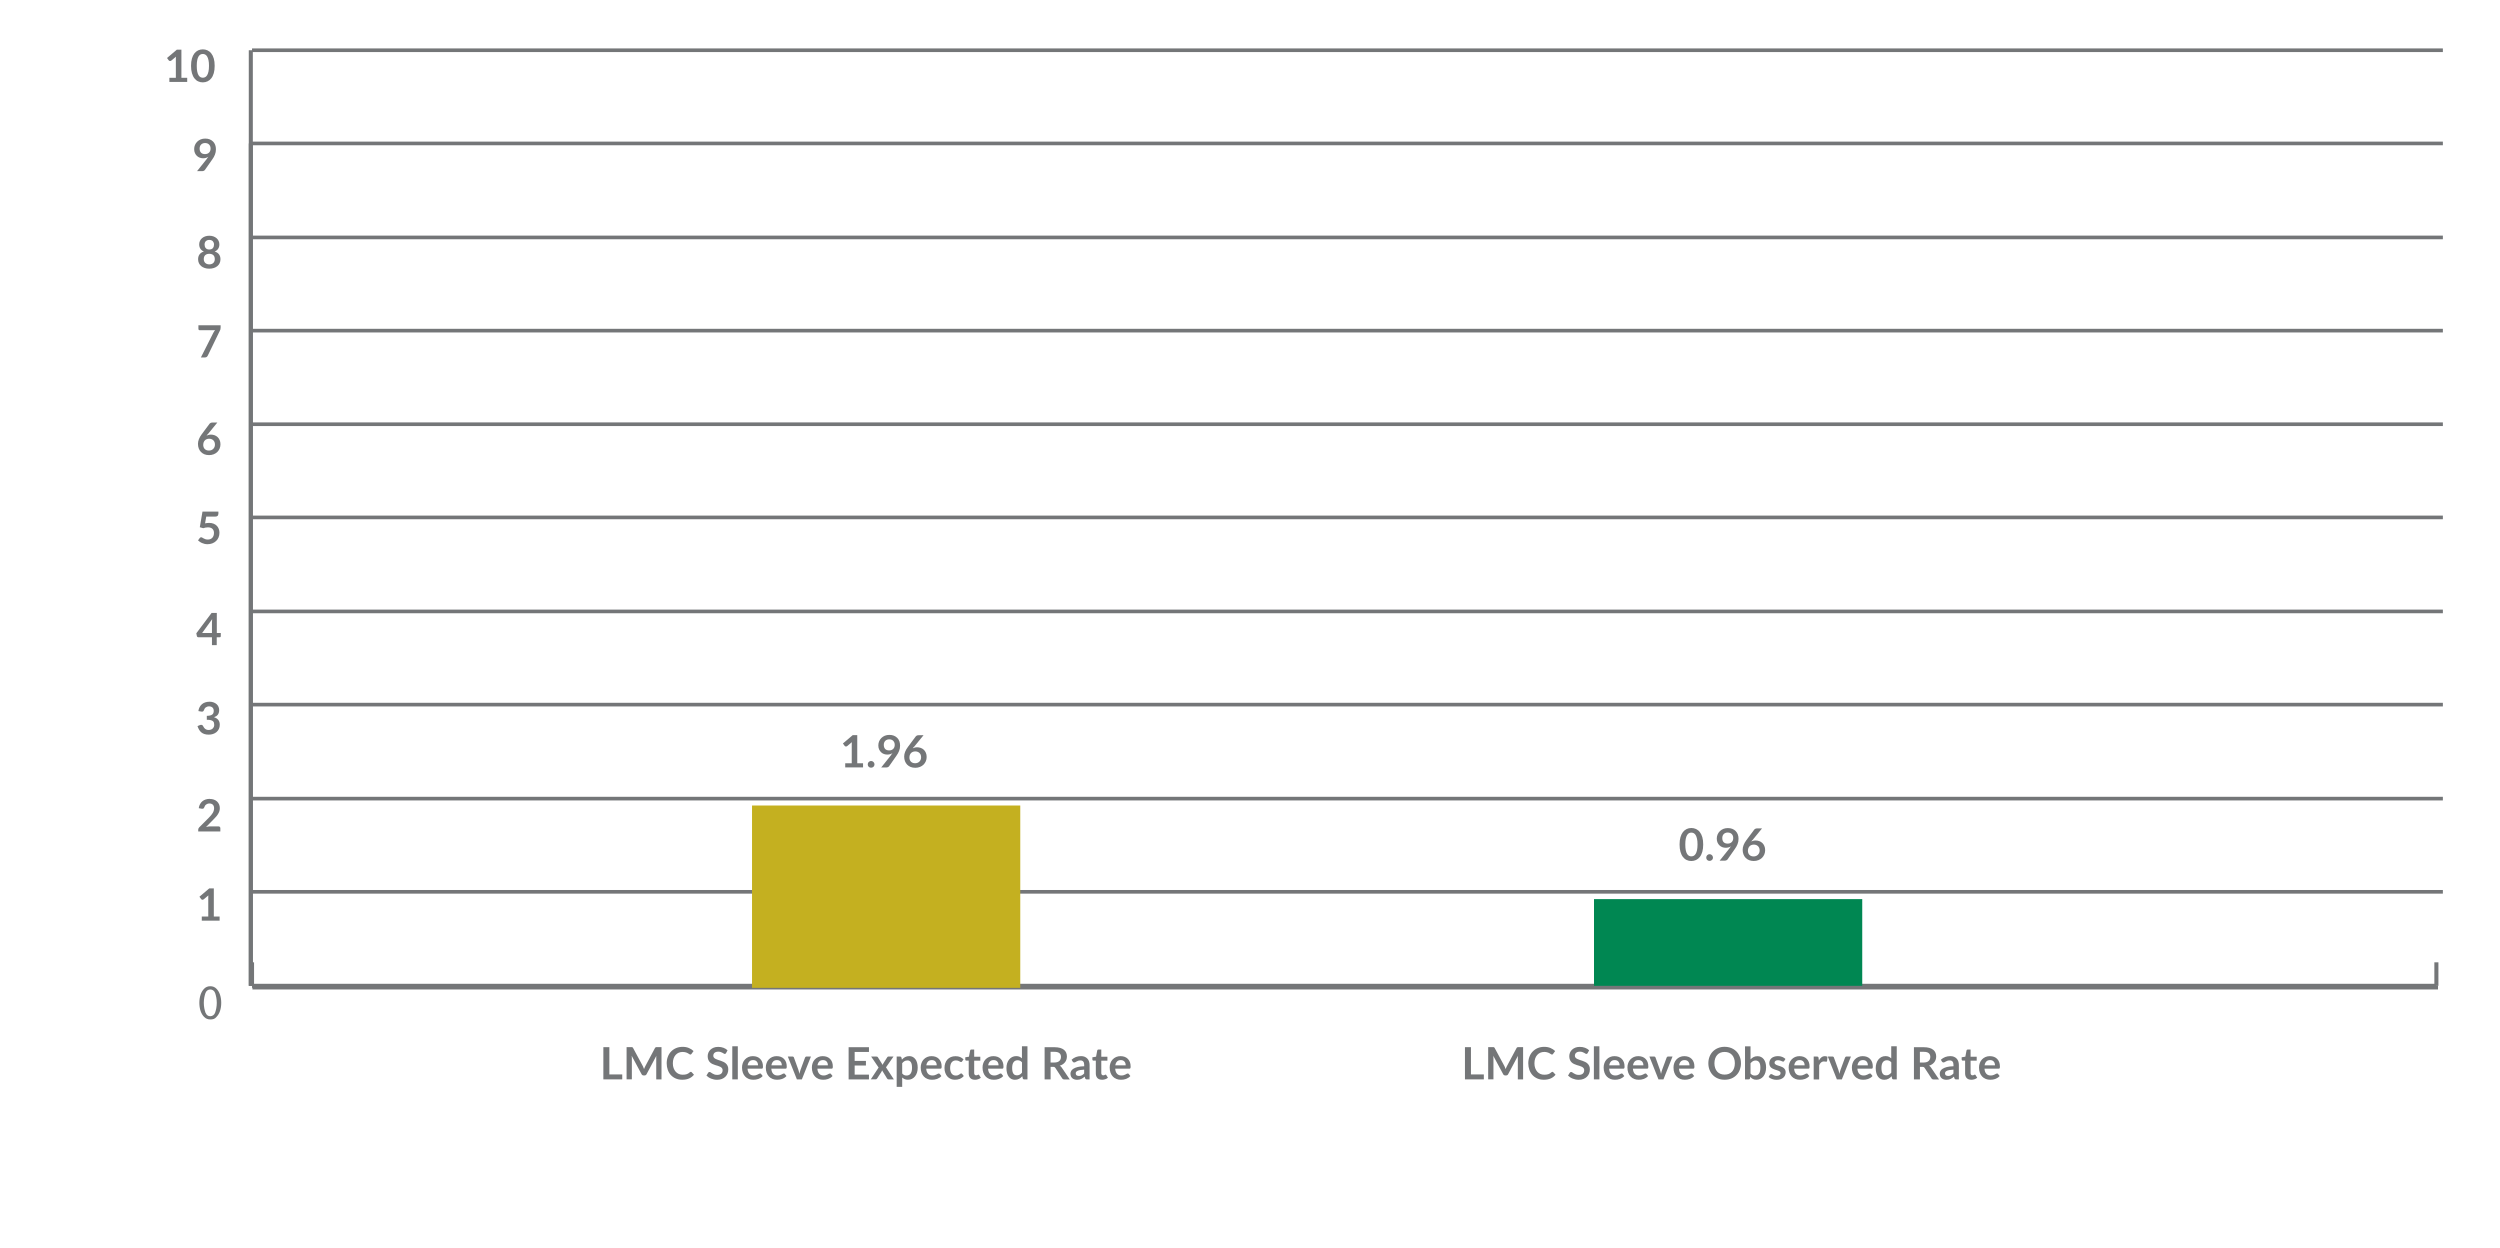 <?xml version="1.0" encoding="UTF-8"?>
<svg id="Layer_1" data-name="Layer 1" xmlns="http://www.w3.org/2000/svg" viewBox="0 0 617 308">
  <defs>
    <style>
      .cls-1, .cls-2, .cls-3 {
        fill: none;
      }

      .cls-4 {
        fill: #008752;
      }

      .cls-5 {
        fill: #747678;
      }

      .cls-6 {
        fill: #c4b020;
      }

      .cls-2 {
        stroke-width: .9px;
      }

      .cls-2, .cls-3 {
        stroke: #747678;
        stroke-miterlimit: 10;
      }

      .cls-7 {
        isolation: isolate;
      }
    </style>
  </defs>
  <g>
    <path class="cls-2" d="m62.2,35.4h540.7M62.2,220.1h540.7M62.2,173.9h540.7M62.2,127.7h540.7M62.2,81.6h540.7"/>
    <path class="cls-3" d="m61.9,243.3V35.4"/>
  </g>
  <path class="cls-3" d="m62.2,243.3h539m-539,0v-5.8m539.1,5.8v-5.8"/>
  <path class="cls-5" d="m53.4,251c.4-.4.7-.9.9-1.5s.3-1.3.3-2-.1-1.4-.3-2-.5-1.1-.9-1.5-.9-.6-1.5-.6-1.1.2-1.5.6c-.4.4-.7.9-.9,1.5s-.3,1.3-.3,2,.1,1.4.3,2,.5,1.1.9,1.5.9.6,1.5.6,1.1-.1,1.5-.6h0Zm-2.7-1.1c-.2-.6-.4-1.4-.4-2.4s.2-1.8.4-2.4c.2-.6.7-.9,1.2-.9s1,.3,1.2.9c.2.6.4,1.4.4,2.4s-.2,1.8-.4,2.4c-.2.6-.7.9-1.2.9s-.9-.2-1.2-.9h0Z"/>
  <g>
    <path class="cls-2" d="m62.2,197.1h540.7M62.2,150.9h540.7M62.2,104.7h540.7M62.2,58.6h540.7M62.2,12.4h540.7"/>
    <path class="cls-3" d="m61.9,243.3V12.4m.4,231.3h539.4"/>
  </g>
  <g class="cls-7">
    <path class="cls-5" d="m51.77,197.18c.37,0,.7.05,1.01.16s.56.26.78.46c.22.2.38.44.51.72.12.28.18.59.18.93,0,.29-.04.57-.13.81-.09.25-.2.49-.35.71-.14.23-.31.45-.51.66s-.4.43-.61.65l-1.8,1.83c.18-.05.35-.09.52-.12s.33-.04.49-.04h2.04c.15,0,.26.04.35.12.09.08.13.19.13.33v.81h-5.46v-.45c0-.09.02-.19.06-.29.04-.1.1-.19.18-.27l2.41-2.42c.2-.21.38-.4.54-.59s.29-.37.4-.56c.11-.18.19-.37.24-.56.06-.19.09-.39.09-.6,0-.19-.03-.36-.08-.5-.06-.14-.13-.27-.23-.37-.1-.1-.22-.17-.36-.22-.14-.05-.3-.08-.48-.08-.16,0-.31.02-.45.07-.14.05-.26.11-.37.19s-.2.18-.27.29c-.07.11-.13.23-.17.36-.06.17-.14.28-.24.34-.1.05-.24.07-.43.04l-.71-.13c.05-.38.16-.72.32-1s.35-.53.59-.72.51-.34.81-.43c.31-.1.64-.15.99-.15Z"/>
  </g>
  <rect class="cls-1" x="46.5" y="150.7" width="15.9" height="9.8"/>
  <g class="cls-7">
    <path class="cls-5" d="m53.49,156.22h1v.79c0,.07-.02.14-.07.19-.05.05-.12.08-.2.08h-.73v1.94h-1.18v-1.94h-3.35c-.09,0-.17-.03-.24-.08-.07-.06-.11-.13-.13-.21l-.14-.69,3.77-5.03h1.29v4.96Zm-1.18-2.6c0-.25.02-.52.05-.81l-2.47,3.41h2.42v-2.6Z"/>
  </g>
  <rect class="cls-1" x="46.5" y="103.7" width="15.9" height="9.8"/>
  <g class="cls-7">
    <path class="cls-5" d="m51.26,107.16c-.05.06-.1.12-.15.18s-.09.11-.13.17c.15-.08.32-.14.5-.18.18-.04.37-.07.58-.07.3,0,.59.05.88.15.28.1.53.25.75.45.22.2.39.45.52.75.13.3.2.64.2,1.04,0,.37-.07.72-.2,1.04-.14.33-.33.61-.57.85-.25.24-.54.43-.89.57-.35.14-.73.21-1.15.21s-.81-.07-1.14-.2-.62-.33-.86-.57c-.24-.24-.42-.54-.55-.88s-.19-.72-.19-1.14c0-.37.08-.76.23-1.15.15-.39.39-.8.71-1.23l1.9-2.55c.07-.09.16-.16.29-.23.13-.06.27-.09.44-.09h1.21l-2.36,2.89Zm-1.11,2.57c0,.22.03.42.09.6s.15.34.27.46c.12.13.27.23.44.3.18.07.38.11.61.11.22,0,.42-.04.6-.11.18-.07.34-.18.47-.31.13-.13.23-.29.31-.46.07-.18.11-.37.11-.58,0-.23-.04-.43-.1-.61-.07-.18-.17-.33-.3-.46-.13-.13-.28-.22-.46-.29-.18-.07-.38-.1-.59-.1s-.41.04-.59.11c-.18.07-.33.17-.45.3-.12.13-.22.28-.29.46-.07.18-.1.37-.1.57Z"/>
  </g>
  <rect class="cls-1" x="46.5" y="57.7" width="15.9" height="9.8"/>
  <g class="cls-7">
    <path class="cls-5" d="m51.64,66.31c-.41,0-.79-.05-1.12-.17-.34-.11-.63-.27-.87-.47-.24-.2-.43-.45-.56-.73-.13-.29-.2-.6-.2-.96,0-.47.12-.87.35-1.19s.59-.57,1.08-.72c-.39-.16-.68-.39-.87-.69-.19-.3-.29-.65-.29-1.07,0-.3.06-.58.18-.84.12-.26.29-.49.51-.68.22-.19.48-.34.79-.45s.64-.16,1.01-.16.7.05,1.01.16.57.26.79.45c.22.19.39.42.51.68.12.26.18.54.18.84,0,.42-.1.78-.29,1.07-.19.3-.48.53-.87.69.49.16.85.4,1.08.72s.35.72.35,1.19c0,.35-.07.67-.2.96-.13.29-.32.53-.56.73-.24.2-.53.36-.87.47-.34.11-.71.17-1.12.17Zm0-1.06c.22,0,.42-.03.59-.1.17-.06.31-.15.43-.27.12-.11.2-.25.26-.41.06-.16.09-.33.09-.51,0-.44-.12-.77-.36-.99-.24-.22-.58-.33-1-.33s-.76.11-1,.33-.36.55-.36.99c0,.18.03.35.09.51.06.16.15.29.26.41.12.11.26.2.43.27.17.06.36.1.59.1Zm0-3.67c.22,0,.41-.04.56-.1s.27-.16.36-.28c.09-.12.16-.25.2-.4s.06-.3.06-.46-.02-.29-.07-.43c-.05-.13-.12-.25-.21-.36-.1-.1-.22-.19-.36-.25-.15-.06-.32-.09-.52-.09s-.38.03-.52.09c-.15.06-.27.15-.37.25s-.17.22-.21.36c-.05.14-.07.28-.07.43s.02.31.06.46.1.28.2.4c.09.12.21.21.36.28s.34.1.56.1Z"/>
  </g>
  <g class="cls-7">
    <path class="cls-5" d="m41.79,19.2h1.61v-4.64c0-.18,0-.37.02-.57l-1.14.96c-.07.05-.13.08-.2.1-.06.01-.12.01-.18,0-.06-.01-.11-.03-.15-.06-.04-.03-.08-.06-.1-.09l-.43-.59,2.43-2.06h1.12v6.95h1.43v1.02h-4.4v-1.02Z"/>
    <path class="cls-5" d="m52.98,16.25c0,.69-.07,1.29-.22,1.81s-.35.93-.62,1.27c-.26.33-.57.58-.93.75-.36.16-.74.25-1.16.25s-.8-.08-1.15-.25c-.35-.16-.66-.41-.92-.75-.26-.33-.46-.76-.61-1.27-.15-.51-.22-1.11-.22-1.81s.07-1.3.22-1.81c.15-.51.35-.93.61-1.26.26-.33.57-.58.92-.75.35-.16.74-.25,1.15-.25s.8.08,1.16.25.67.41.93.75c.26.33.47.75.62,1.26s.22,1.11.22,1.81Zm-1.4,0c0-.58-.04-1.05-.13-1.43-.08-.38-.2-.68-.34-.9s-.3-.38-.49-.47c-.18-.09-.37-.13-.57-.13s-.38.04-.56.13-.34.25-.48.47c-.14.22-.25.52-.33.9s-.12.85-.12,1.43.04,1.05.12,1.43c.08.38.19.68.33.9.14.22.3.38.48.47s.37.13.56.13.39-.04.57-.13c.18-.09.35-.25.49-.47s.25-.52.34-.9c.08-.38.13-.85.13-1.43Z"/>
  </g>
  <rect class="cls-4" x="393.4" y="221.9" width="66.2" height="21.4"/>
  <g class="cls-7">
    <path class="cls-5" d="m420.35,208.42c0,.69-.07,1.29-.22,1.81s-.35.93-.62,1.27c-.26.33-.57.58-.93.75-.36.16-.74.25-1.16.25s-.8-.08-1.15-.25c-.35-.16-.66-.41-.92-.75-.26-.33-.46-.76-.61-1.27s-.22-1.11-.22-1.81.07-1.3.22-1.81.35-.93.61-1.26c.26-.33.57-.58.92-.75.35-.16.74-.25,1.15-.25s.8.08,1.16.25.67.41.93.75c.26.33.47.75.62,1.26s.22,1.11.22,1.81Zm-1.4,0c0-.58-.04-1.05-.13-1.43s-.2-.68-.34-.9c-.14-.22-.3-.38-.49-.47s-.37-.13-.57-.13-.38.04-.56.13-.34.25-.48.47c-.14.22-.25.52-.33.9-.08.38-.12.85-.12,1.43s.04,1.05.12,1.43c.08.38.19.68.33.9.14.22.3.38.48.47s.37.13.56.13.39-.04.57-.13.35-.25.49-.47c.14-.22.25-.52.34-.9.08-.38.13-.85.13-1.43Z"/>
    <path class="cls-5" d="m421.1,211.65c0-.11.02-.22.06-.32s.1-.19.17-.26c.07-.07.16-.13.26-.18s.21-.07.33-.07.23.02.33.07.19.1.26.18c.08.07.13.16.18.26.04.1.07.21.07.32s-.02.23-.07.33c-.04.1-.1.19-.18.26s-.16.13-.26.17-.21.06-.33.06-.23-.02-.33-.06-.19-.1-.26-.17-.13-.16-.17-.26-.06-.21-.06-.33Z"/>
    <path class="cls-5" d="m426.86,209.31c.06-.08.12-.15.18-.22.06-.07.11-.15.16-.22-.18.12-.39.21-.61.27s-.45.09-.69.09c-.28,0-.54-.05-.81-.14-.26-.1-.5-.24-.7-.43-.21-.19-.37-.43-.5-.71s-.19-.62-.19-1c0-.36.07-.69.2-1,.13-.31.32-.58.56-.82.24-.23.52-.42.86-.56.33-.13.7-.2,1.11-.2s.77.06,1.1.19c.33.13.6.31.83.54.23.23.41.51.53.83.12.32.18.68.18,1.06,0,.25-.02.48-.06.7-.04.22-.1.43-.18.63-.08.2-.17.4-.28.6-.11.19-.23.39-.37.58l-1.82,2.6c-.06.09-.16.16-.28.22-.12.06-.27.09-.42.09h-1.25l2.47-3.09Zm.9-2.47c0-.22-.03-.41-.1-.58-.07-.17-.16-.31-.28-.43-.12-.12-.27-.21-.43-.27-.17-.06-.35-.09-.55-.09s-.39.03-.56.1c-.17.07-.31.16-.42.28-.12.12-.21.26-.27.43-.06.17-.09.35-.09.55,0,.44.11.78.34,1.02.23.23.55.35.98.35.22,0,.42-.03.59-.1.17-.07.32-.17.43-.29s.21-.26.27-.43.09-.34.09-.53Z"/>
    <path class="cls-5" d="m432.49,207.33c-.05.06-.1.12-.15.18s-.09.11-.13.17c.15-.08.32-.14.5-.18.18-.04.37-.07.58-.07.3,0,.59.05.88.15.28.1.53.25.75.45.22.2.39.45.52.75.13.3.2.64.2,1.04,0,.37-.07.72-.2,1.04-.14.33-.33.61-.57.85-.25.24-.54.43-.89.57s-.73.21-1.15.21-.81-.07-1.14-.2c-.34-.14-.62-.33-.86-.57s-.42-.54-.55-.88c-.13-.34-.19-.72-.19-1.14,0-.37.08-.76.23-1.15.15-.39.39-.8.71-1.23l1.9-2.55c.07-.09.16-.16.29-.23.13-.06.27-.09.44-.09h1.21l-2.36,2.89Zm-1.11,2.57c0,.22.03.42.09.6s.15.34.27.46c.12.13.27.23.44.3.18.07.38.11.61.11.22,0,.42-.04.6-.11.18-.07.34-.18.47-.31.13-.13.23-.29.31-.46.07-.18.11-.37.11-.58,0-.23-.04-.43-.1-.61-.07-.18-.17-.33-.3-.46-.13-.13-.28-.22-.46-.29-.18-.07-.38-.1-.59-.1s-.41.04-.59.11c-.18.07-.33.17-.45.3-.12.13-.22.28-.29.46-.07.18-.1.37-.1.57Z"/>
  </g>
  <rect class="cls-6" x="185.6" y="198.8" width="66.2" height="45"/>
  <g class="cls-7">
    <path class="cls-5" d="m208.6,188.38h1.61v-4.64c0-.18,0-.37.02-.57l-1.14.96c-.07.05-.13.08-.2.1s-.12.01-.18,0c-.06-.01-.11-.03-.15-.06-.04-.03-.08-.06-.1-.09l-.43-.59,2.42-2.06h1.12v6.95h1.43v1.02h-4.4v-1.02Z"/>
    <path class="cls-5" d="m214.16,188.65c0-.11.02-.22.06-.32s.1-.19.17-.26c.07-.07.16-.13.26-.18.1-.04.21-.07.33-.07s.23.02.33.07c.1.04.19.1.26.18.08.07.13.16.18.26s.07.21.07.32-.02.23-.07.33-.1.19-.18.26-.16.13-.26.17c-.1.04-.21.06-.33.06s-.23-.02-.33-.06c-.1-.04-.19-.1-.26-.17s-.13-.16-.17-.26-.06-.21-.06-.33Z"/>
    <path class="cls-5" d="m219.92,186.31c.06-.08.12-.15.18-.22.05-.07.11-.15.16-.22-.18.12-.38.21-.6.27-.22.06-.45.09-.69.09-.28,0-.54-.05-.81-.14s-.5-.24-.7-.43-.37-.43-.5-.71c-.13-.28-.19-.62-.19-1,0-.36.07-.69.2-1,.13-.31.32-.58.56-.82.24-.23.52-.42.86-.56.33-.13.7-.2,1.11-.2s.77.06,1.1.19c.32.13.6.31.83.54.23.23.41.51.53.83.12.32.18.68.18,1.06,0,.25-.02.48-.06.7-.04.22-.1.43-.18.63-.08.2-.17.4-.28.6-.11.19-.23.39-.37.58l-1.82,2.6c-.06.09-.16.16-.28.22s-.27.09-.42.09h-1.25l2.47-3.09Zm.9-2.47c0-.22-.03-.41-.1-.58-.07-.17-.16-.31-.28-.43-.12-.12-.26-.21-.43-.27-.17-.06-.35-.09-.55-.09s-.39.03-.56.1c-.17.07-.31.16-.42.28s-.21.26-.27.43-.09.35-.09.55c0,.44.12.78.34,1.02.23.23.55.35.98.35.22,0,.42-.03.59-.1.17-.07.32-.17.43-.29.12-.12.21-.26.27-.43s.09-.34.09-.53Z"/>
    <path class="cls-5" d="m225.55,184.33c-.05.06-.1.12-.15.18s-.09.11-.13.17c.15-.08.32-.14.5-.18s.37-.07.58-.07c.3,0,.59.05.88.15.28.1.53.25.75.45.22.2.39.45.52.75.13.3.2.64.2,1.04,0,.37-.07.72-.2,1.04-.14.33-.33.61-.57.85-.25.24-.54.43-.89.57-.35.14-.73.21-1.15.21s-.81-.07-1.14-.2c-.34-.14-.62-.33-.86-.57-.24-.24-.42-.54-.55-.88-.13-.34-.19-.72-.19-1.14,0-.37.08-.76.23-1.15.15-.39.39-.8.71-1.23l1.9-2.55c.07-.09.16-.16.29-.23s.27-.09.44-.09h1.21l-2.36,2.89Zm-1.11,2.57c0,.22.03.42.09.6s.15.34.27.46c.12.13.27.23.44.3.18.07.38.11.61.11.22,0,.42-.04.6-.11s.34-.18.47-.31c.13-.13.23-.29.3-.46.07-.18.11-.37.11-.58,0-.23-.04-.43-.1-.61-.07-.18-.17-.33-.3-.46-.13-.13-.28-.22-.46-.29-.18-.07-.38-.1-.59-.1s-.41.04-.59.11-.33.17-.45.3c-.12.13-.22.28-.29.46-.07.18-.1.37-.1.57Z"/>
  </g>
  <g class="cls-7">
    <path class="cls-5" d="m49.79,226.2h1.61v-4.64c0-.18,0-.37.02-.57l-1.14.96c-.07.05-.13.08-.2.1-.06.01-.12.01-.18,0-.06-.01-.11-.03-.15-.06-.04-.03-.08-.06-.1-.09l-.43-.59,2.43-2.06h1.12v6.95h1.43v1.02h-4.4v-1.02Z"/>
  </g>
  <rect class="cls-1" x="46.5" y="172.7" width="15.9" height="9.8"/>
  <g class="cls-7">
    <path class="cls-5" d="m51.69,173.18c.37,0,.7.05.99.16.29.1.55.25.76.43.21.19.37.4.48.65s.17.52.17.81c0,.25-.03.48-.09.67-.06.19-.14.36-.25.5-.11.14-.24.26-.4.36s-.33.18-.53.25c.48.15.83.38,1.07.69.23.31.35.69.35,1.16,0,.4-.07.75-.22,1.05-.15.3-.34.56-.59.77-.25.21-.54.36-.87.47s-.68.16-1.04.16c-.4,0-.75-.05-1.04-.14-.3-.09-.56-.23-.78-.41-.22-.18-.41-.4-.56-.66-.15-.26-.29-.56-.4-.9l.6-.25c.16-.07.31-.08.44-.05s.24.11.3.22c.07.13.14.25.22.38.08.12.17.24.28.33.11.1.24.18.39.24s.33.09.53.09c.23,0,.43-.04.6-.11s.32-.17.43-.29c.12-.12.2-.26.26-.4.06-.15.08-.3.08-.45,0-.19-.02-.36-.06-.52-.04-.16-.12-.29-.25-.4-.13-.11-.31-.2-.55-.26s-.56-.09-.97-.09v-.97c.33,0,.61-.04.83-.09.22-.06.4-.14.53-.25.13-.1.22-.23.27-.38.05-.15.08-.31.08-.48,0-.37-.1-.66-.31-.85s-.49-.29-.84-.29c-.16,0-.31.02-.45.07-.14.05-.26.11-.37.19-.11.08-.2.18-.27.29-.07.11-.13.23-.17.36-.06.17-.14.28-.24.34-.1.05-.24.07-.43.04l-.71-.13c.05-.38.16-.72.32-1s.35-.53.59-.72c.24-.19.51-.34.81-.43.31-.1.64-.15.99-.15Z"/>
  </g>
  <rect class="cls-1" x="46.5" y="125.7" width="15.9" height="9.8"/>
  <g class="cls-7">
    <path class="cls-5" d="m53.88,126.85c0,.2-.06.35-.18.47s-.33.18-.62.18h-2.18l-.29,1.66c.36-.07.69-.11.98-.11.42,0,.79.06,1.11.19.32.12.59.3.8.52.22.22.38.48.49.77s.17.61.17.95c0,.42-.07.81-.22,1.16s-.35.65-.62.89c-.26.25-.58.44-.94.58s-.75.2-1.18.2c-.25,0-.49-.03-.71-.08-.22-.05-.43-.12-.63-.21s-.38-.18-.54-.3-.32-.23-.45-.35l.42-.58c.09-.12.2-.19.35-.19.09,0,.19.03.28.09s.2.12.33.19c.12.07.27.13.43.19s.37.09.6.09c.25,0,.47-.04.66-.12.19-.08.35-.19.48-.34s.22-.32.29-.52c.06-.2.1-.42.1-.65,0-.43-.13-.77-.38-1.01-.25-.24-.62-.37-1.11-.37-.38,0-.76.07-1.16.21l-.85-.24.66-3.86h3.93v.58Z"/>
  </g>
  <rect class="cls-1" x="46.5" y="79.7" width="15.9" height="9.8"/>
  <g class="cls-7">
    <path class="cls-5" d="m54.45,80.27v.59c0,.18-.02.32-.05.43-.04.11-.07.2-.11.27l-3.01,6.2c-.06.13-.15.24-.26.33s-.27.13-.46.13h-.98l3.07-6.08c.07-.12.13-.24.2-.34.07-.1.14-.21.23-.3h-3.8c-.08,0-.16-.03-.22-.09s-.09-.14-.09-.22v-.92h5.49Z"/>
  </g>
  <g class="cls-7">
    <path class="cls-5" d="m51.07,39.14c.06-.08.12-.15.18-.22.06-.07.11-.15.16-.22-.18.12-.39.21-.6.27-.22.06-.45.09-.69.09-.28,0-.54-.05-.81-.14-.26-.1-.5-.24-.7-.43-.21-.19-.37-.43-.5-.71-.13-.28-.19-.62-.19-1,0-.36.07-.69.2-1,.13-.31.32-.58.56-.82.24-.23.52-.42.86-.56.33-.13.7-.2,1.11-.2s.77.06,1.1.19c.32.13.6.31.83.54.23.23.41.51.53.83.12.32.18.68.18,1.06,0,.25-.02.48-.06.7-.04.22-.1.43-.18.63-.08.2-.17.4-.28.6s-.23.39-.37.58l-1.82,2.6c-.06.09-.16.16-.28.22-.12.06-.27.09-.42.09h-1.25l2.47-3.09Zm.9-2.47c0-.22-.03-.41-.1-.58-.07-.17-.16-.31-.28-.43-.12-.12-.27-.21-.43-.27-.17-.06-.35-.09-.55-.09s-.39.03-.56.1c-.17.07-.31.16-.42.28-.12.12-.21.26-.27.43-.06.17-.09.35-.09.55,0,.44.11.78.34,1.02.23.23.55.35.98.35.22,0,.42-.03.59-.1.17-.07.32-.17.43-.29.12-.12.21-.26.27-.43s.09-.34.09-.53Z"/>
  </g>
  <g class="cls-7">
    <path class="cls-5" d="m150.39,265.17h3.18v1.22h-4.66v-7.95h1.48v6.73Z"/>
    <path class="cls-5" d="m158.79,263.46c.05.13.11.25.16.38.05-.14.1-.27.16-.39.05-.13.11-.25.18-.37l2.35-4.41c.03-.05.06-.1.09-.13.03-.03.07-.06.11-.07s.08-.02.13-.03c.05,0,.1,0,.17,0h1.12v7.95h-1.3v-5.14c0-.1,0-.2,0-.31,0-.11.01-.23.02-.35l-2.4,4.51c-.11.22-.29.32-.52.32h-.21c-.23,0-.41-.11-.52-.32l-2.43-4.53c.01.12.02.24.03.35,0,.12.01.22.01.32v5.14h-1.3v-7.95h1.12c.07,0,.12,0,.17,0,.05,0,.09.01.13.03s.07.04.1.07.06.08.09.13l2.38,4.42c.06.12.12.24.17.37Z"/>
    <path class="cls-5" d="m170.48,264.52c.08,0,.15.03.21.09l.58.63c-.32.4-.72.71-1.19.92-.47.21-1.04.32-1.7.32-.59,0-1.12-.1-1.59-.3-.47-.2-.87-.48-1.21-.84s-.59-.79-.77-1.29c-.18-.5-.27-1.04-.27-1.63s.1-1.14.29-1.64.46-.92.81-1.28c.35-.36.76-.64,1.24-.84s1.01-.3,1.6-.3,1.09.1,1.54.29.83.44,1.15.75l-.5.69s-.07.08-.11.12-.11.05-.19.05c-.06,0-.11-.02-.17-.05s-.12-.07-.19-.12-.15-.1-.24-.15c-.09-.06-.2-.11-.32-.15s-.26-.08-.42-.12c-.16-.03-.34-.05-.55-.05-.36,0-.68.06-.98.19-.29.13-.55.31-.76.55-.21.24-.38.53-.5.88-.12.35-.18.74-.18,1.19s.06.85.19,1.19c.13.35.3.64.51.88s.47.42.76.55c.29.13.61.19.95.19.2,0,.38-.01.55-.03.16-.02.31-.06.45-.1.14-.05.27-.11.39-.18.12-.08.24-.17.37-.28.04-.03.08-.06.12-.08.04-.02.08-.03.13-.03Z"/>
    <path class="cls-5" d="m179.2,259.89c-.04.08-.09.13-.14.17-.05.04-.11.05-.18.05s-.16-.03-.25-.09c-.09-.06-.2-.12-.32-.19-.12-.07-.27-.13-.44-.19s-.36-.09-.59-.09c-.21,0-.38.03-.54.07-.15.05-.28.12-.39.21s-.18.19-.23.32c-.05.12-.08.26-.08.4,0,.19.05.34.16.47.1.12.24.23.42.32s.37.17.59.24c.22.07.45.14.68.22s.46.17.68.28c.22.1.42.24.59.4.17.16.31.35.42.59s.16.51.16.84c0,.36-.06.7-.18,1.01-.12.31-.3.59-.54.82-.24.23-.53.42-.87.55s-.73.2-1.17.2c-.25,0-.5-.02-.75-.07s-.48-.12-.71-.21c-.23-.09-.44-.2-.64-.33-.2-.13-.37-.27-.53-.43l.43-.71c.04-.05.08-.09.14-.13.06-.03.12-.05.19-.05.09,0,.19.04.3.11s.23.16.38.25c.15.09.32.18.51.25.2.08.43.11.71.11.42,0,.75-.1.98-.3.23-.2.35-.49.35-.86,0-.21-.05-.38-.16-.51s-.24-.24-.42-.33-.37-.17-.59-.23c-.22-.06-.44-.13-.67-.2-.23-.07-.45-.16-.67-.26-.22-.1-.42-.24-.59-.4s-.31-.37-.42-.62-.16-.55-.16-.92c0-.29.06-.57.17-.85.12-.28.28-.52.5-.73.22-.21.49-.38.81-.51.32-.13.69-.19,1.11-.19.47,0,.9.07,1.3.22.4.15.73.35,1.01.62l-.37.7Z"/>
    <path class="cls-5" d="m182.09,258.22v8.17h-1.36v-8.17h1.36Z"/>
    <path class="cls-5" d="m185.85,260.66c.36,0,.68.06.98.17.3.11.56.28.78.5.22.22.39.49.51.8.12.32.18.68.18,1.09,0,.21-.02.34-.07.42-.04.07-.13.11-.25.11h-3.49c.02.29.07.54.15.75.08.21.19.38.32.52s.29.24.47.31c.18.07.38.1.6.1s.41-.03.57-.08c.16-.05.3-.11.42-.17.12-.06.22-.12.31-.17.09-.05.18-.08.26-.08.11,0,.2.04.25.13l.39.5c-.15.18-.32.32-.51.44s-.38.21-.59.29c-.2.07-.41.12-.62.15-.21.03-.42.04-.61.04-.39,0-.76-.06-1.09-.19-.34-.13-.63-.32-.88-.58s-.45-.57-.59-.95c-.14-.38-.21-.81-.21-1.31,0-.38.06-.75.19-1.09.12-.34.3-.63.54-.89.23-.25.52-.45.85-.6.34-.15.71-.22,1.14-.22Zm.03.97c-.4,0-.71.11-.93.34s-.37.54-.43.95h2.56c0-.18-.02-.34-.07-.5-.05-.16-.12-.29-.22-.41-.1-.12-.22-.21-.38-.28-.15-.07-.33-.1-.53-.1Z"/>
    <path class="cls-5" d="m191.72,260.66c.36,0,.68.06.98.17.3.11.56.28.78.5.22.22.39.49.51.8.12.32.18.68.18,1.09,0,.21-.02.34-.07.42-.04.07-.13.11-.25.11h-3.49c.02.29.07.54.15.75.08.21.19.38.32.52s.29.24.47.31c.18.07.38.1.6.1s.41-.03.57-.08c.16-.05.3-.11.42-.17.12-.06.22-.12.31-.17.09-.05.18-.08.26-.08.11,0,.2.04.25.13l.39.5c-.15.18-.32.32-.51.44s-.38.21-.59.29c-.2.07-.41.12-.62.15-.21.03-.42.04-.61.04-.39,0-.76-.06-1.09-.19-.34-.13-.63-.32-.88-.58s-.45-.57-.59-.95c-.14-.38-.21-.81-.21-1.31,0-.38.06-.75.19-1.09.12-.34.3-.63.54-.89.23-.25.52-.45.85-.6.34-.15.71-.22,1.14-.22Zm.03.97c-.4,0-.71.11-.93.34s-.37.54-.43.95h2.56c0-.18-.02-.34-.07-.5-.05-.16-.12-.29-.22-.41-.1-.12-.22-.21-.38-.28-.15-.07-.33-.1-.53-.1Z"/>
    <path class="cls-5" d="m194.43,260.75h1.12c.1,0,.19.02.26.07s.11.11.13.18l1.09,3.01c.06.18.11.35.15.52.04.17.08.34.12.51.04-.17.08-.34.12-.51.04-.17.1-.34.16-.52l1.11-3.01c.03-.07.07-.13.14-.18.07-.05.14-.07.24-.07h1.07l-2.24,5.64h-1.23l-2.24-5.64Z"/>
    <path class="cls-5" d="m203.09,260.66c.36,0,.68.06.98.17.3.11.56.28.78.5.22.22.39.49.51.8.12.32.18.68.18,1.09,0,.21-.02.34-.07.42-.04.07-.13.11-.25.11h-3.49c.02.29.07.54.15.75.08.21.19.38.32.52s.29.24.47.31c.18.07.38.1.6.1s.41-.03.57-.08c.16-.05.3-.11.42-.17.12-.06.22-.12.31-.17.09-.05.18-.08.26-.08.11,0,.2.04.25.13l.39.5c-.15.18-.32.32-.51.44s-.38.21-.59.29c-.2.07-.41.12-.62.15-.21.03-.42.04-.61.04-.39,0-.76-.06-1.09-.19-.34-.13-.63-.32-.88-.58s-.45-.57-.59-.95c-.14-.38-.21-.81-.21-1.31,0-.38.06-.75.19-1.09.12-.34.3-.63.54-.89.23-.25.52-.45.85-.6.34-.15.71-.22,1.14-.22Zm.03.97c-.4,0-.71.11-.93.34s-.37.54-.43.95h2.56c0-.18-.02-.34-.07-.5-.05-.16-.12-.29-.22-.41-.1-.12-.22-.21-.38-.28-.15-.07-.33-.1-.53-.1Z"/>
    <path class="cls-5" d="m214.46,258.44v1.18h-3.53v2.21h2.78v1.14h-2.78v2.25h3.53v1.18h-5.02v-7.95h5.02Z"/>
    <path class="cls-5" d="m216.85,263.49l-1.85-2.73h1.31c.1,0,.17.01.22.04.05.03.09.07.13.13l1.18,1.89c.02-.06.04-.12.07-.19.03-.06.06-.12.1-.19l.95-1.49c.08-.14.19-.2.31-.2h1.25l-1.86,2.67,1.94,2.97h-1.31c-.1,0-.18-.03-.24-.08-.06-.05-.11-.11-.15-.18l-1.2-1.96c-.03.13-.08.24-.14.33l-1.06,1.63c-.04.06-.09.12-.15.17-.06.05-.13.08-.22.08h-1.22l1.93-2.91Z"/>
    <path class="cls-5" d="m221.3,268.24v-7.49h.83c.18,0,.29.08.35.25l.11.52c.23-.26.49-.47.78-.63.29-.16.64-.24,1.04-.24.31,0,.59.06.84.19.25.13.48.31.66.56.19.24.33.54.43.9.1.36.15.77.15,1.23,0,.42-.06.81-.17,1.17s-.28.67-.49.94c-.21.26-.47.47-.76.62s-.63.22-1,.22c-.32,0-.59-.05-.81-.15-.22-.1-.42-.23-.6-.4v2.31h-1.36Zm2.64-6.52c-.28,0-.52.06-.72.18-.2.12-.39.29-.56.5v2.53c.15.19.32.32.5.4s.38.11.59.11.39-.04.56-.12c.17-.08.31-.19.42-.35.12-.16.2-.36.27-.6.06-.24.09-.52.09-.85s-.03-.61-.08-.84-.13-.42-.23-.56c-.1-.14-.22-.25-.36-.31-.14-.07-.3-.1-.48-.1Z"/>
    <path class="cls-5" d="m229.95,260.66c.36,0,.68.06.98.17.3.11.56.28.78.5.22.22.39.49.51.8.12.32.18.68.18,1.09,0,.21-.02.34-.07.42-.04.07-.13.11-.25.11h-3.49c.02.29.07.54.15.75.08.21.19.38.32.52s.29.24.47.31c.18.07.38.1.6.1s.41-.03.57-.08c.16-.05.3-.11.42-.17.12-.06.22-.12.31-.17.09-.05.18-.08.26-.08.11,0,.2.04.25.13l.39.5c-.15.18-.32.32-.51.44s-.38.21-.59.29c-.2.07-.41.12-.62.15-.21.03-.42.04-.61.04-.39,0-.76-.06-1.09-.19-.34-.13-.63-.32-.88-.58s-.45-.57-.59-.95c-.14-.38-.21-.81-.21-1.31,0-.38.06-.75.19-1.09.12-.34.3-.63.54-.89.23-.25.52-.45.85-.6.34-.15.71-.22,1.14-.22Zm.03.97c-.4,0-.71.11-.93.34s-.37.54-.43.95h2.56c0-.18-.02-.34-.07-.5-.05-.16-.12-.29-.22-.41-.1-.12-.22-.21-.38-.28-.15-.07-.33-.1-.53-.1Z"/>
    <path class="cls-5" d="m237.46,261.95c-.04.05-.08.09-.12.12s-.09.04-.17.04-.14-.02-.2-.06-.15-.09-.24-.14c-.09-.05-.2-.1-.33-.14s-.28-.06-.47-.06c-.24,0-.45.04-.63.13-.18.09-.33.21-.45.37s-.21.36-.27.59c-.06.23-.09.49-.09.78s.03.57.1.8c.06.23.16.43.28.59.12.16.27.28.44.36.17.08.37.12.58.12s.39-.03.52-.08.25-.11.34-.18.17-.12.24-.18c.07-.05.14-.08.23-.08.11,0,.19.04.25.13l.39.5c-.15.18-.31.32-.49.44-.18.12-.36.21-.55.29-.19.07-.38.12-.58.15-.2.03-.4.04-.6.04-.35,0-.68-.06-.98-.19-.31-.13-.58-.32-.81-.57-.23-.25-.41-.55-.55-.92s-.2-.77-.2-1.23c0-.42.06-.8.18-1.15.12-.35.29-.66.52-.92.23-.26.52-.46.86-.61.34-.15.73-.22,1.18-.22s.79.07,1.11.2c.32.14.6.33.85.58l-.36.5Z"/>
    <path class="cls-5" d="m240.6,266.48c-.49,0-.87-.14-1.13-.42-.26-.28-.39-.66-.39-1.15v-3.15h-.58c-.07,0-.14-.02-.19-.07-.05-.05-.08-.12-.08-.21v-.54l.91-.15.29-1.54c.02-.07.05-.13.1-.17s.12-.06.2-.06h.7v1.78h1.51v.97h-1.51v3.06c0,.18.04.31.13.41.09.1.2.15.35.15.08,0,.15,0,.21-.03.06-.02.11-.04.15-.06.04-.02.08-.04.11-.06.03-.02.07-.03.1-.03.04,0,.07,0,.1.03.03.02.05.05.08.09l.41.66c-.2.17-.43.29-.68.37-.26.08-.52.13-.8.13Z"/>
    <path class="cls-5" d="m245.21,260.66c.36,0,.68.06.98.17.3.11.56.28.78.5.22.22.39.49.51.8.12.32.18.68.18,1.09,0,.21-.02.34-.07.42-.04.07-.13.11-.25.11h-3.49c.02.29.07.54.15.75.08.21.19.38.32.52s.29.24.47.31c.18.07.38.1.6.1s.41-.03.57-.08c.16-.05.3-.11.42-.17.12-.06.22-.12.31-.17.09-.05.18-.08.26-.08.11,0,.2.04.25.13l.39.5c-.15.18-.32.32-.51.44s-.38.21-.59.29c-.2.07-.41.12-.62.15-.21.03-.42.04-.61.04-.39,0-.76-.06-1.09-.19-.34-.13-.63-.32-.88-.58s-.45-.57-.59-.95c-.14-.38-.21-.81-.21-1.31,0-.38.06-.75.19-1.09.12-.34.3-.63.54-.89.23-.25.52-.45.85-.6.34-.15.71-.22,1.14-.22Zm.03.97c-.4,0-.71.11-.93.34s-.37.54-.43.95h2.56c0-.18-.02-.34-.07-.5-.05-.16-.12-.29-.22-.41-.1-.12-.22-.21-.38-.28-.15-.07-.33-.1-.53-.1Z"/>
    <path class="cls-5" d="m252.76,266.4c-.18,0-.29-.08-.34-.25l-.12-.54c-.12.13-.24.25-.37.36s-.27.2-.42.28c-.15.08-.31.14-.48.18-.17.04-.35.06-.55.06-.31,0-.59-.06-.85-.19-.26-.13-.48-.31-.66-.56-.19-.24-.33-.55-.43-.91-.1-.36-.15-.77-.15-1.23,0-.42.06-.81.17-1.17.11-.36.28-.67.49-.94.21-.26.47-.47.76-.62.3-.15.63-.22,1-.22.31,0,.58.05.81.15.22.1.42.24.6.4v-2.98h1.36v8.17h-.83Zm-1.81-1c.28,0,.52-.06.72-.18.2-.12.39-.28.56-.5v-2.53c-.15-.19-.32-.32-.5-.4-.18-.08-.38-.12-.59-.12s-.39.04-.56.12c-.17.08-.31.19-.42.35-.12.16-.21.35-.27.59-.06.24-.09.52-.09.85s.03.61.08.84c.05.23.13.42.23.56.1.14.22.25.36.31s.3.1.48.1Z"/>
    <path class="cls-5" d="m259.29,263.29v3.11h-1.48v-7.95h2.43c.54,0,1,.06,1.39.17.39.11.7.27.95.47.25.2.43.44.55.72.12.28.18.59.18.93,0,.27-.04.52-.12.76-.08.24-.19.46-.34.65-.15.19-.33.36-.55.51-.22.15-.47.26-.75.35.19.11.35.26.48.46l1.99,2.94h-1.34c-.25,0-.44-.1-.55-.3l-1.67-2.55c-.06-.09-.13-.16-.21-.2s-.19-.06-.33-.06h-.63Zm0-1.06h.92c.28,0,.52-.04.73-.1.21-.07.38-.17.51-.29.13-.12.23-.27.3-.44.07-.17.1-.35.1-.56,0-.4-.13-.71-.4-.93-.27-.22-.67-.32-1.22-.32h-.95v2.64Z"/>
    <path class="cls-5" d="m268.28,266.4c-.13,0-.23-.02-.3-.06-.07-.04-.12-.12-.17-.23l-.12-.4c-.14.13-.28.24-.42.34-.14.1-.28.18-.42.24-.15.07-.3.12-.47.15-.17.03-.35.05-.55.05-.24,0-.46-.03-.66-.1-.2-.06-.38-.16-.52-.29-.15-.13-.26-.29-.34-.48-.08-.19-.12-.41-.12-.67,0-.21.06-.42.17-.63.11-.21.3-.39.56-.56s.61-.3,1.04-.42.97-.17,1.62-.19v-.33c0-.38-.08-.66-.24-.84-.16-.18-.39-.27-.7-.27-.22,0-.4.03-.55.08-.14.05-.27.11-.38.17-.11.06-.21.12-.3.17-.09.05-.19.08-.3.08-.1,0-.18-.02-.24-.07-.07-.05-.12-.11-.16-.17l-.24-.43c.65-.59,1.43-.89,2.34-.89.33,0,.63.05.89.16.26.11.48.26.66.45.18.19.32.42.41.69.09.27.14.56.14.88v3.56h-.62Zm-2.03-.85c.28,0,.52-.05.72-.15s.4-.25.6-.46v-.95c-.4.02-.73.05-.99.1-.27.05-.48.11-.64.19-.16.08-.28.17-.35.27-.07.1-.1.21-.1.33,0,.24.07.41.21.51s.33.15.55.15Z"/>
    <path class="cls-5" d="m271.97,266.48c-.49,0-.87-.14-1.13-.42-.26-.28-.39-.66-.39-1.15v-3.15h-.58c-.07,0-.14-.02-.19-.07-.05-.05-.08-.12-.08-.21v-.54l.91-.15.29-1.54c.02-.07.05-.13.1-.17s.12-.06.2-.06h.7v1.78h1.51v.97h-1.51v3.06c0,.18.04.31.13.41.09.1.2.15.35.15.08,0,.15,0,.21-.03.06-.02.11-.04.15-.06.04-.02.08-.04.11-.06.03-.02.07-.03.1-.03.04,0,.07,0,.1.03.03.02.05.05.08.09l.41.66c-.2.17-.43.29-.68.37-.26.08-.52.13-.8.13Z"/>
    <path class="cls-5" d="m276.59,260.66c.36,0,.68.06.98.17.3.11.56.28.78.5.22.22.39.49.51.8.12.32.18.68.18,1.09,0,.21-.02.34-.07.42-.04.07-.13.11-.25.11h-3.49c.02.29.07.54.15.75.08.21.19.38.32.52s.29.24.47.31c.18.07.38.1.6.1s.41-.03.57-.08c.16-.05.3-.11.42-.17.12-.06.22-.12.31-.17.09-.05.18-.08.26-.08.11,0,.2.04.25.13l.39.5c-.15.18-.32.32-.51.44s-.38.21-.59.29c-.2.07-.41.12-.62.15-.21.03-.42.04-.61.04-.39,0-.76-.06-1.09-.19-.34-.13-.63-.32-.88-.58s-.45-.57-.59-.95c-.14-.38-.21-.81-.21-1.31,0-.38.06-.75.19-1.09.12-.34.3-.63.54-.89.23-.25.52-.45.85-.6.34-.15.71-.22,1.14-.22Zm.03.97c-.4,0-.71.11-.93.34s-.37.54-.43.95h2.56c0-.18-.02-.34-.07-.5-.05-.16-.12-.29-.22-.41-.1-.12-.22-.21-.38-.28-.15-.07-.33-.1-.53-.1Z"/>
  </g>
  <g class="cls-7">
    <path class="cls-5" d="m363.03,265.17h3.18v1.22h-4.66v-7.95h1.48v6.73Z"/>
    <path class="cls-5" d="m371.43,263.46c.05.13.11.25.16.38.05-.14.1-.27.16-.39.05-.13.11-.25.18-.37l2.35-4.41c.03-.05.06-.1.09-.13s.07-.06.11-.07c.04-.01.08-.02.13-.03s.1,0,.17,0h1.12v7.95h-1.3v-5.14c0-.1,0-.2,0-.31,0-.11.01-.23.02-.35l-2.4,4.51c-.11.22-.29.32-.52.32h-.21c-.24,0-.41-.11-.52-.32l-2.43-4.53c.01.12.02.24.03.35,0,.12.01.22.01.32v5.14h-1.3v-7.95h1.12c.07,0,.12,0,.17,0s.09.01.13.03c.04.01.07.04.1.07s.06.08.09.13l2.38,4.42c.06.12.12.24.17.37Z"/>
    <path class="cls-5" d="m383.12,264.52c.08,0,.15.03.21.09l.58.63c-.32.4-.72.71-1.19.92-.47.21-1.04.32-1.7.32-.59,0-1.12-.1-1.59-.3-.47-.2-.87-.48-1.21-.84-.33-.36-.59-.79-.77-1.29-.18-.5-.27-1.04-.27-1.63s.1-1.14.29-1.64.46-.92.81-1.28c.35-.36.76-.64,1.24-.84s1.01-.3,1.6-.3,1.09.1,1.54.29.83.44,1.15.75l-.5.69s-.07.08-.11.12-.11.05-.19.05c-.05,0-.11-.02-.17-.05s-.12-.07-.19-.12c-.07-.05-.15-.1-.24-.15-.09-.06-.2-.11-.32-.15s-.26-.08-.42-.12-.34-.05-.55-.05c-.36,0-.68.06-.98.19-.29.13-.55.31-.76.55-.21.24-.38.53-.5.88-.12.35-.18.74-.18,1.19s.06.85.19,1.19c.13.35.3.64.51.88.22.24.47.42.76.55.29.13.61.19.95.19.2,0,.38-.01.55-.03.16-.02.31-.06.45-.1s.27-.11.39-.18c.12-.08.24-.17.37-.28.04-.03.08-.06.12-.08.04-.02.08-.03.13-.03Z"/>
    <path class="cls-5" d="m391.84,259.89c-.04.08-.09.13-.14.17-.05.04-.11.05-.18.05-.08,0-.16-.03-.25-.09-.09-.06-.2-.12-.32-.19s-.27-.13-.44-.19-.36-.09-.59-.09c-.21,0-.38.03-.54.07-.15.05-.28.12-.39.21s-.18.19-.23.32c-.05.12-.08.26-.08.4,0,.19.05.34.16.47.1.12.24.23.42.32.17.09.37.17.59.24s.45.14.68.22c.23.08.46.17.68.28.22.1.42.24.59.4.17.16.31.35.42.59s.16.51.16.84c0,.36-.06.7-.18,1.01s-.3.59-.54.82c-.24.23-.53.42-.87.55s-.73.2-1.17.2c-.25,0-.5-.02-.75-.07-.25-.05-.48-.12-.71-.21s-.44-.2-.64-.33c-.2-.13-.37-.27-.53-.43l.43-.71c.04-.05.08-.09.14-.13.06-.03.12-.05.19-.05.09,0,.19.04.3.11s.23.16.38.25c.15.09.32.18.51.25s.43.11.71.11c.42,0,.75-.1.98-.3.23-.2.35-.49.35-.86,0-.21-.05-.38-.16-.51s-.24-.24-.42-.33c-.17-.09-.37-.17-.59-.23-.22-.06-.44-.13-.67-.2-.23-.07-.45-.16-.67-.26-.22-.1-.42-.24-.59-.4-.17-.17-.31-.37-.42-.62s-.16-.55-.16-.92c0-.29.06-.57.17-.85.12-.28.28-.52.5-.73s.49-.38.81-.51c.32-.13.69-.19,1.11-.19.47,0,.9.07,1.3.22.4.15.73.35,1.01.62l-.37.7Z"/>
    <path class="cls-5" d="m394.73,258.22v8.17h-1.36v-8.17h1.36Z"/>
    <path class="cls-5" d="m398.49,260.66c.36,0,.68.06.98.17.3.11.56.28.78.5.22.22.39.49.51.8.12.32.18.68.18,1.09,0,.21-.02.34-.07.42-.04.07-.13.11-.25.11h-3.49c.02.29.07.54.15.75s.19.38.32.52.29.24.47.31c.18.07.38.1.6.1s.41-.03.57-.08.3-.11.42-.17c.12-.06.22-.12.31-.17.09-.05.18-.08.26-.08.11,0,.2.04.25.13l.39.5c-.15.18-.32.32-.51.44-.19.12-.38.21-.58.29-.2.07-.41.12-.62.15s-.42.04-.61.04c-.39,0-.76-.06-1.09-.19-.34-.13-.63-.32-.88-.58-.25-.25-.45-.57-.59-.95-.14-.38-.21-.81-.21-1.31,0-.38.06-.75.19-1.09.12-.34.3-.63.54-.89.23-.25.52-.45.85-.6.33-.15.71-.22,1.14-.22Zm.03.97c-.4,0-.71.11-.93.34s-.37.54-.43.95h2.56c0-.18-.02-.34-.07-.5-.05-.16-.12-.29-.22-.41s-.22-.21-.38-.28c-.15-.07-.33-.1-.53-.1Z"/>
    <path class="cls-5" d="m404.36,260.66c.36,0,.68.06.98.17.3.11.56.28.78.5.22.22.39.49.51.8.12.32.18.68.18,1.09,0,.21-.02.34-.07.42-.04.07-.13.11-.25.11h-3.49c.02.29.07.54.15.75s.19.38.32.52.29.24.47.31c.18.07.38.1.6.1s.41-.03.57-.08.3-.11.42-.17c.12-.06.22-.12.31-.17.09-.05.18-.08.26-.08.11,0,.2.04.25.13l.39.5c-.15.18-.32.32-.51.44-.19.12-.38.21-.58.29-.2.07-.41.12-.62.15s-.42.04-.61.04c-.39,0-.76-.06-1.09-.19-.34-.13-.63-.32-.88-.58-.25-.25-.45-.57-.59-.95-.14-.38-.21-.81-.21-1.31,0-.38.06-.75.19-1.09.12-.34.3-.63.54-.89.23-.25.52-.45.85-.6.33-.15.71-.22,1.14-.22Zm.03.97c-.4,0-.71.11-.93.34s-.37.54-.43.95h2.56c0-.18-.02-.34-.07-.5-.05-.16-.12-.29-.22-.41s-.22-.21-.38-.28c-.15-.07-.33-.1-.53-.1Z"/>
    <path class="cls-5" d="m407.07,260.75h1.12c.1,0,.19.02.26.07.07.05.11.11.13.18l1.09,3.01c.06.18.11.35.15.52.04.17.08.34.12.51.04-.17.08-.34.12-.51.04-.17.1-.34.16-.52l1.11-3.01c.03-.07.07-.13.14-.18s.14-.07.24-.07h1.07l-2.24,5.64h-1.23l-2.24-5.64Z"/>
    <path class="cls-5" d="m415.73,260.66c.36,0,.68.06.98.17.3.11.56.28.78.5.22.22.39.49.51.8.12.32.18.68.18,1.09,0,.21-.02.34-.07.42-.04.07-.13.11-.25.11h-3.49c.02.29.07.54.15.75s.19.38.32.52.29.24.47.31c.18.07.38.1.6.1s.41-.03.57-.08.3-.11.42-.17c.12-.06.22-.12.31-.17.09-.05.18-.08.26-.08.11,0,.2.04.25.13l.39.5c-.15.18-.32.32-.51.44-.19.12-.38.21-.58.29-.2.07-.41.12-.62.15s-.42.04-.61.04c-.39,0-.76-.06-1.09-.19-.34-.13-.63-.32-.88-.58-.25-.25-.45-.57-.59-.95-.14-.38-.21-.81-.21-1.31,0-.38.06-.75.19-1.09.12-.34.3-.63.54-.89.23-.25.52-.45.85-.6.33-.15.71-.22,1.14-.22Zm.03.97c-.4,0-.71.11-.93.34s-.37.54-.43.95h2.56c0-.18-.02-.34-.07-.5-.05-.16-.12-.29-.22-.41s-.22-.21-.38-.28c-.15-.07-.33-.1-.53-.1Z"/>
    <path class="cls-5" d="m429.67,262.42c0,.58-.1,1.12-.29,1.62s-.46.93-.82,1.29c-.35.36-.78.65-1.27.85-.5.2-1.05.3-1.65.3s-1.15-.1-1.64-.3c-.5-.2-.92-.49-1.27-.85-.35-.36-.63-.79-.82-1.29s-.29-1.04-.29-1.62.1-1.12.29-1.62c.19-.5.47-.93.82-1.29.35-.36.78-.65,1.27-.85.5-.2,1.04-.31,1.64-.31.4,0,.78.05,1.14.14.36.09.68.23.98.4.3.17.56.38.8.62.24.24.44.52.6.82s.29.63.38.98c.09.35.13.72.13,1.11Zm-1.51,0c0-.44-.06-.83-.18-1.17-.12-.35-.29-.64-.5-.88-.22-.24-.48-.43-.79-.56-.31-.13-.66-.19-1.05-.19s-.74.06-1.05.19c-.31.13-.57.31-.79.56s-.39.54-.5.88c-.12.35-.18.74-.18,1.17s.06.83.18,1.17c.12.35.29.64.5.88s.48.42.79.55c.31.13.66.19,1.05.19s.74-.06,1.05-.19c.31-.13.57-.31.79-.55.22-.24.38-.53.5-.88.12-.35.18-.74.18-1.17Z"/>
    <path class="cls-5" d="m430.67,266.4v-8.17h1.36v3.23c.23-.24.48-.43.76-.58.28-.14.59-.21.95-.21.33,0,.62.06.88.19.26.13.49.31.67.55.18.24.33.53.43.87.1.34.15.72.15,1.15,0,.46-.06.88-.17,1.25-.11.37-.28.69-.49.96-.21.27-.46.47-.76.62-.3.15-.63.22-.99.22-.18,0-.34-.02-.48-.05-.15-.04-.28-.08-.4-.15s-.23-.14-.33-.23c-.1-.09-.2-.19-.29-.3l-.06.38c-.02.09-.06.16-.11.2-.05.04-.12.06-.22.06h-.9Zm2.6-4.67c-.26,0-.49.06-.68.18s-.38.29-.56.5v2.53c.15.19.32.32.5.4s.37.11.58.11.4-.04.56-.11.31-.19.43-.35c.12-.16.21-.36.27-.61.06-.25.09-.54.09-.89,0-.62-.1-1.07-.31-1.34-.21-.28-.5-.42-.89-.42Z"/>
    <path class="cls-5" d="m440.35,261.85c-.04.06-.08.1-.12.12-.04.02-.09.04-.15.04-.07,0-.14-.02-.21-.05s-.16-.08-.26-.12c-.1-.05-.21-.09-.34-.12-.13-.04-.28-.06-.45-.06-.27,0-.48.06-.63.17-.15.11-.23.26-.23.45,0,.12.04.22.12.31.08.08.18.15.31.22.13.06.28.12.44.17s.33.1.5.16.34.13.5.2.31.17.44.29c.13.12.23.25.31.42.08.16.12.36.12.58,0,.27-.05.52-.15.75-.1.23-.24.43-.43.59-.19.17-.43.3-.71.39-.28.09-.6.14-.97.14-.19,0-.38-.02-.57-.05-.19-.04-.36-.08-.53-.15-.17-.06-.33-.14-.47-.22s-.27-.18-.38-.28l.31-.52c.04-.06.09-.11.14-.14.05-.03.12-.05.21-.05s.16.02.24.07.16.1.26.15c.1.05.21.11.35.15.13.05.3.07.51.07.16,0,.3-.02.42-.06.12-.04.21-.09.29-.15s.13-.13.17-.22c.04-.08.05-.17.05-.26,0-.13-.04-.24-.12-.32-.08-.08-.18-.16-.31-.22-.13-.06-.28-.12-.45-.17-.17-.05-.34-.1-.51-.16-.17-.06-.34-.13-.51-.21s-.32-.18-.45-.3c-.13-.12-.24-.27-.31-.45-.08-.18-.12-.39-.12-.64,0-.23.05-.45.14-.66.09-.21.23-.39.4-.55.18-.16.4-.28.67-.37s.57-.14.92-.14c.39,0,.74.06,1.06.19.32.13.58.3.8.51l-.31.49Z"/>
    <path class="cls-5" d="m444.15,260.66c.36,0,.68.06.98.17.3.11.56.28.78.5.22.22.39.49.51.8.12.32.18.68.18,1.09,0,.21-.02.34-.07.42-.04.07-.13.11-.25.11h-3.49c.02.29.07.54.15.75s.19.38.32.52.29.24.47.31c.18.07.38.1.6.1s.41-.03.57-.08.3-.11.42-.17c.12-.06.22-.12.31-.17.09-.05.18-.08.26-.08.11,0,.2.04.25.13l.39.5c-.15.18-.32.32-.51.44-.19.12-.38.21-.58.29-.2.07-.41.12-.62.15s-.42.04-.61.04c-.39,0-.76-.06-1.09-.19-.34-.13-.63-.32-.88-.58-.25-.25-.45-.57-.59-.95-.14-.38-.21-.81-.21-1.31,0-.38.06-.75.19-1.09.12-.34.3-.63.54-.89.23-.25.52-.45.85-.6.33-.15.71-.22,1.14-.22Zm.03.97c-.4,0-.71.11-.93.34s-.37.54-.43.95h2.56c0-.18-.02-.34-.07-.5-.05-.16-.12-.29-.22-.41s-.22-.21-.38-.28c-.15-.07-.33-.1-.53-.1Z"/>
    <path class="cls-5" d="m447.62,266.4v-5.64h.8c.14,0,.24.02.29.07.06.05.09.14.11.27l.08.64c.18-.34.39-.6.63-.79.24-.19.53-.29.86-.29.26,0,.47.06.63.17l-.09,1.02c-.02.07-.04.11-.08.14-.04.03-.08.04-.14.04-.05,0-.14,0-.25-.03s-.21-.03-.32-.03c-.15,0-.28.02-.4.07s-.22.11-.32.19c-.09.08-.18.18-.25.3-.07.12-.14.25-.2.4v3.48h-1.36Z"/>
    <path class="cls-5" d="m451.1,260.75h1.12c.1,0,.19.02.26.07.07.05.11.11.13.18l1.09,3.01c.06.18.11.35.15.52.04.17.08.34.12.51.04-.17.08-.34.12-.51.04-.17.1-.34.16-.52l1.11-3.01c.03-.07.07-.13.14-.18.07-.05.14-.07.24-.07h1.07l-2.24,5.64h-1.23l-2.24-5.64Z"/>
    <path class="cls-5" d="m459.76,260.66c.36,0,.68.06.98.17s.56.28.78.5c.22.22.39.49.51.8s.18.68.18,1.09c0,.21-.02.34-.07.42-.04.07-.13.11-.25.11h-3.49c.02.29.07.54.15.75.08.21.19.38.32.52s.29.24.47.31c.18.07.38.1.6.1s.41-.03.57-.08c.16-.05.3-.11.42-.17.12-.06.22-.12.31-.17.09-.05.18-.08.26-.08.11,0,.2.04.25.13l.39.5c-.15.18-.32.32-.51.44-.19.12-.38.21-.59.29-.2.07-.41.12-.62.15-.21.03-.42.04-.61.04-.39,0-.76-.06-1.09-.19-.34-.13-.63-.32-.88-.58-.25-.25-.45-.57-.59-.95-.14-.38-.21-.81-.21-1.31,0-.38.06-.75.19-1.09.12-.34.3-.63.54-.89s.52-.45.85-.6.71-.22,1.14-.22Zm.03.97c-.4,0-.71.11-.93.34s-.37.54-.43.95h2.56c0-.18-.03-.34-.07-.5-.05-.16-.12-.29-.22-.41-.1-.12-.22-.21-.38-.28-.15-.07-.33-.1-.53-.1Z"/>
    <path class="cls-5" d="m467.3,266.4c-.18,0-.29-.08-.34-.25l-.12-.54c-.12.13-.24.25-.37.36-.13.11-.27.2-.42.28-.15.08-.31.14-.48.18-.17.04-.36.06-.55.06-.31,0-.59-.06-.85-.19-.26-.13-.48-.31-.66-.56-.19-.24-.33-.55-.43-.91s-.15-.77-.15-1.23c0-.42.06-.81.17-1.17s.28-.67.49-.94c.21-.26.47-.47.76-.62s.63-.22,1-.22c.32,0,.58.05.81.15.22.1.42.24.6.4v-2.98h1.36v8.17h-.83Zm-1.81-1c.28,0,.52-.06.72-.18.2-.12.39-.28.56-.5v-2.53c-.15-.19-.32-.32-.5-.4-.18-.08-.38-.12-.59-.12s-.39.04-.56.12c-.17.08-.31.19-.42.35-.12.16-.21.35-.27.59-.06.24-.09.52-.09.85s.03.61.08.84c.05.23.13.42.23.56s.22.25.36.31c.14.06.3.1.48.1Z"/>
    <path class="cls-5" d="m473.84,263.29v3.11h-1.48v-7.95h2.42c.54,0,1,.06,1.39.17.39.11.7.27.95.47.25.2.43.44.55.72s.18.59.18.93c0,.27-.04.52-.12.76s-.19.46-.34.65-.33.36-.55.51c-.22.15-.47.26-.75.35.19.11.35.26.48.46l1.99,2.94h-1.34c-.25,0-.44-.1-.55-.3l-1.67-2.55c-.06-.09-.13-.16-.21-.2s-.19-.06-.33-.06h-.63Zm0-1.06h.92c.28,0,.52-.04.73-.1s.38-.17.51-.29c.13-.12.23-.27.3-.44.07-.17.1-.35.1-.56,0-.4-.13-.71-.4-.93-.27-.22-.67-.32-1.22-.32h-.95v2.64Z"/>
    <path class="cls-5" d="m482.82,266.4c-.13,0-.23-.02-.3-.06-.07-.04-.12-.12-.17-.23l-.12-.4c-.14.13-.28.24-.42.34-.14.1-.28.18-.42.24-.15.07-.3.12-.47.15-.17.03-.35.05-.55.05-.24,0-.46-.03-.66-.1-.2-.06-.38-.16-.52-.29-.15-.13-.26-.29-.34-.48-.08-.19-.12-.41-.12-.67,0-.21.06-.42.17-.63.11-.21.3-.39.56-.56.26-.17.61-.3,1.04-.42s.97-.17,1.62-.19v-.33c0-.38-.08-.66-.24-.84-.16-.18-.39-.27-.7-.27-.22,0-.4.03-.55.08-.14.05-.27.11-.38.17-.11.06-.21.12-.3.17-.09.05-.19.08-.3.08-.1,0-.18-.02-.24-.07-.07-.05-.12-.11-.16-.17l-.24-.43c.65-.59,1.43-.89,2.34-.89.33,0,.62.05.89.16.26.11.48.26.66.45.18.19.32.42.41.69s.14.56.14.88v3.56h-.62Zm-2.03-.85c.28,0,.52-.05.72-.15.2-.1.4-.25.6-.46v-.95c-.4.02-.73.05-.99.1-.27.05-.48.11-.64.19-.16.08-.28.17-.35.27s-.1.21-.1.33c0,.24.07.41.21.51.14.1.33.15.55.15Z"/>
    <path class="cls-5" d="m486.51,266.48c-.49,0-.87-.14-1.13-.42-.26-.28-.39-.66-.39-1.15v-3.15h-.58c-.07,0-.14-.02-.19-.07-.05-.05-.08-.12-.08-.21v-.54l.91-.15.29-1.54c.02-.07.05-.13.1-.17.05-.04.12-.06.2-.06h.7v1.78h1.51v.97h-1.51v3.06c0,.18.04.31.13.41.09.1.2.15.35.15.08,0,.16,0,.21-.03.06-.02.11-.04.15-.06.04-.02.08-.04.11-.06.03-.02.07-.03.1-.03.04,0,.07,0,.1.03s.05.05.08.09l.41.66c-.2.17-.43.29-.68.37-.26.08-.52.13-.8.13Z"/>
    <path class="cls-5" d="m491.13,260.66c.36,0,.68.06.98.17.3.11.56.28.78.5.22.22.39.49.51.8.12.32.18.68.18,1.09,0,.21-.02.34-.07.42-.04.07-.13.11-.25.11h-3.49c.02.29.07.54.15.75s.19.38.32.52.29.24.47.31c.18.07.38.1.6.1s.41-.03.57-.08.3-.11.42-.17c.12-.06.22-.12.31-.17.09-.05.18-.08.26-.08.11,0,.2.04.25.13l.39.5c-.15.18-.32.32-.51.44-.19.12-.38.21-.58.29-.2.07-.41.12-.62.15s-.42.04-.61.04c-.39,0-.76-.06-1.09-.19-.34-.13-.63-.32-.88-.58-.25-.25-.45-.57-.59-.95-.14-.38-.21-.81-.21-1.31,0-.38.06-.75.19-1.09.12-.34.3-.63.54-.89.23-.25.52-.45.85-.6.33-.15.71-.22,1.14-.22Zm.03.97c-.4,0-.71.11-.93.34s-.37.54-.43.95h2.56c0-.18-.02-.34-.07-.5-.05-.16-.12-.29-.22-.41s-.22-.21-.38-.28c-.15-.07-.33-.1-.53-.1Z"/>
  </g>
</svg>